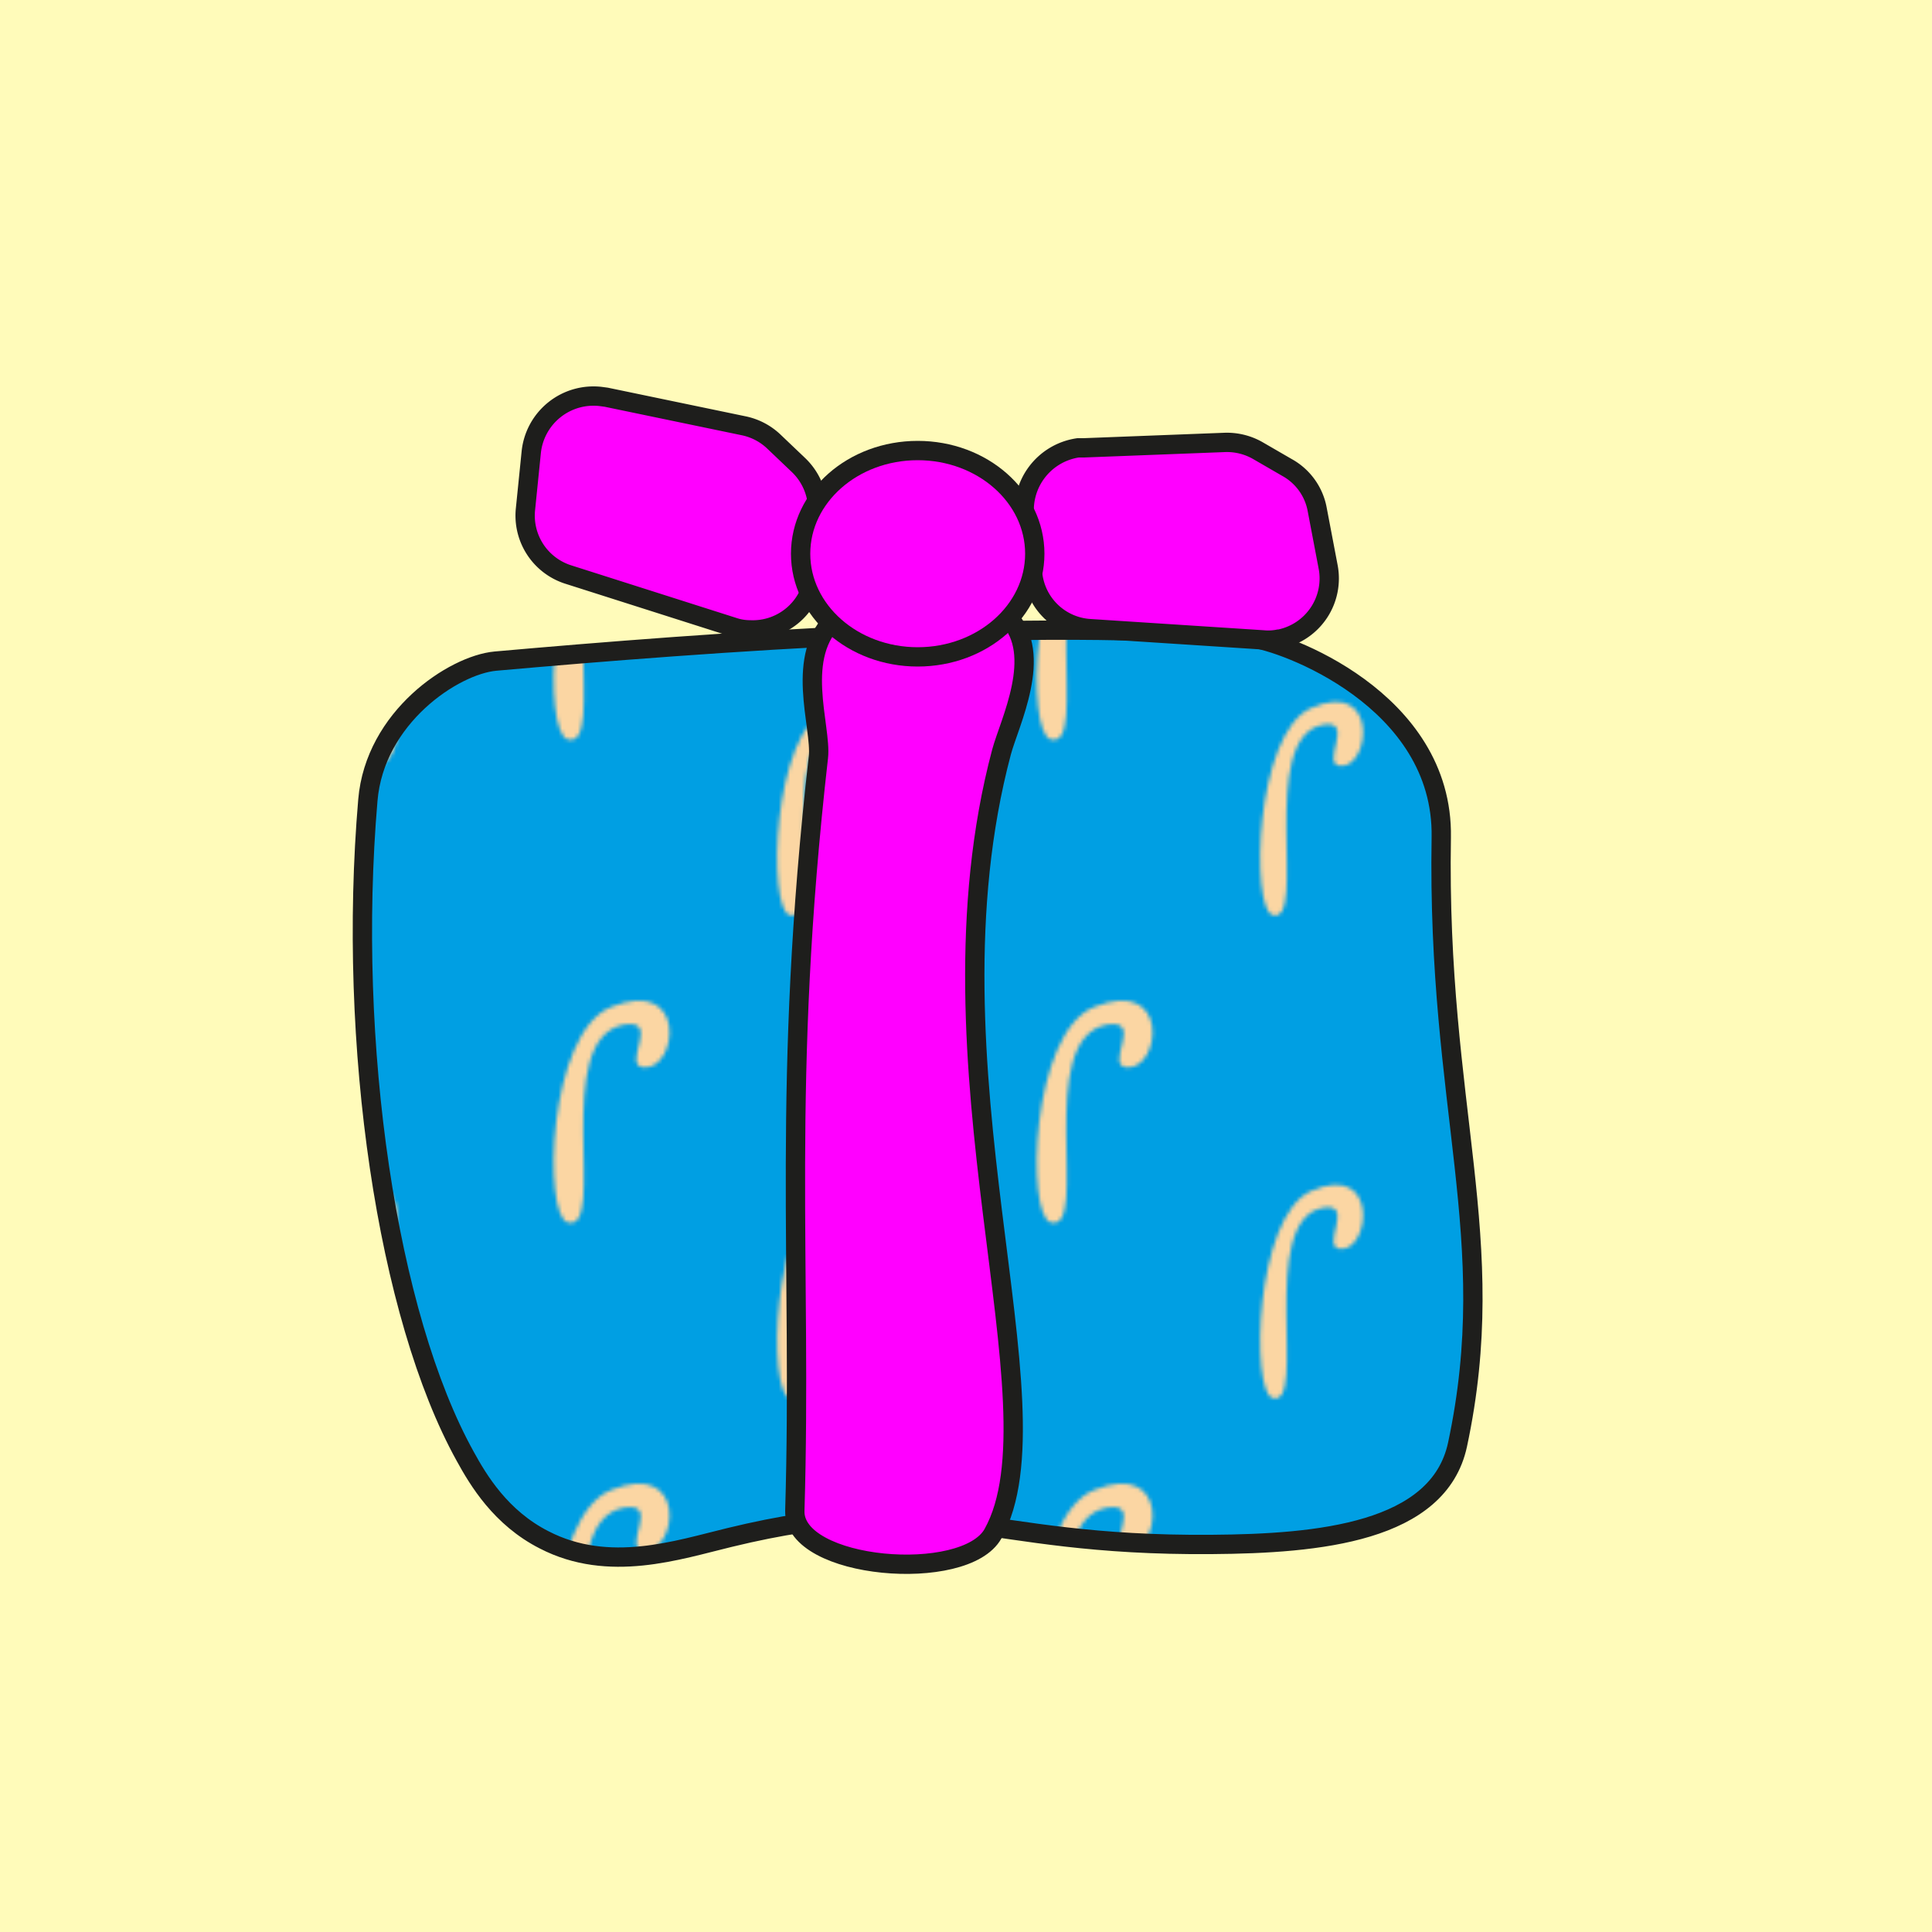 <svg xmlns="http://www.w3.org/2000/svg" xmlns:xlink="http://www.w3.org/1999/xlink" viewBox="0 0 500 500"><defs><style>.b {fill: #009FE3;}.c {fill: #fbd6a3;}.d {fill: #fffbba;}.e, .f {stroke: #1e1e1c;stroke-width: 5px;}.e {fill: url(#a);}.f {fill: #ff00ff;}</style><pattern id="a" width="125" height="125" patternUnits="userSpaceOnUse" viewBox="0 0 140 140"><rect class="b" width="140" height="140"/><path class="c" d="M24.5,74.3c-7.1-2.1-5.8-54.9,12.6-62.4,22.4-9.1,19.4,18.2,9.5,17.5C40,28.9,51.7,15.2,40.9,17,19.3,20.8,36.4,77.7,24.5,74.3Z"/><path class="c" d="M88.8,125.2c-6.3-2-5.1-52.8,11.3-60,19.8-8.7,17.1,17.5,8.4,16.8-5.9-.4,4.5-13.7-5.1-11.9C84.2,73.7,99.4,128.5,88.8,125.2Z"/></pattern></defs><rect class="d" width="500" height="500"/><path class="e" d="M128.2,171.1c54-4.8,142.2-11.4,195.6-6,8.1.8,49.8,15.8,49.2,51.6-1.2,70.2,15.6,103.8,4.2,157.2-4.9,22.7-35.9,25.6-63.6,25.8-61.2.5-70.5-15-124.8-1.8-13.3,3.2-31.2,9.3-48,.6-11.2-5.7-17-15.4-20.4-21.6-20.2-36.4-30.6-106.6-25.2-169.8C97,185.6,117.4,172.1,128.2,171.1Z"/><path class="f" d="M216.5,159.7c-11.2,9.9-3.8,28.3-4.7,36.3-9.6,84.3-4.2,131.3-6.1,195-.4,15.2,44.1,18.9,51.3,5.9,18.4-33.1-19.5-120.8,2.2-202.3,2-7.5,11-25.2,1.7-34.9S227.5,150,216.5,159.7Z"/><path class="f" d="M189.8,162.3l-42.7-13.6a16,16,0,0,1-11.1-17l1.5-14.8a16.2,16.2,0,0,1,17.9-14.3h0l1.5.2,35.6,7.4a16,16,0,0,1,7.9,4.2l6.3,6a16.1,16.1,0,0,1,4.9,12.6l-.8,14.9A16,16,0,0,1,194,163h-.2A13.4,13.4,0,0,1,189.8,162.3Z"/><path class="f" d="M326.9,165.6l-44.7-2.9a15.9,15.9,0,0,1-14.9-13.8l-2.1-14.7A16.3,16.3,0,0,1,279,115.9h1.5l36.4-1.4a16.1,16.1,0,0,1,8.6,2.1l7.6,4.4a15.6,15.6,0,0,1,7.8,10.9l2.8,14.7a16,16,0,0,1-12.6,18.8h-.2A13.5,13.5,0,0,1,326.9,165.6Z"/><ellipse class="f" cx="237.5" cy="143.3" rx="30.3" ry="26.7"/></svg>